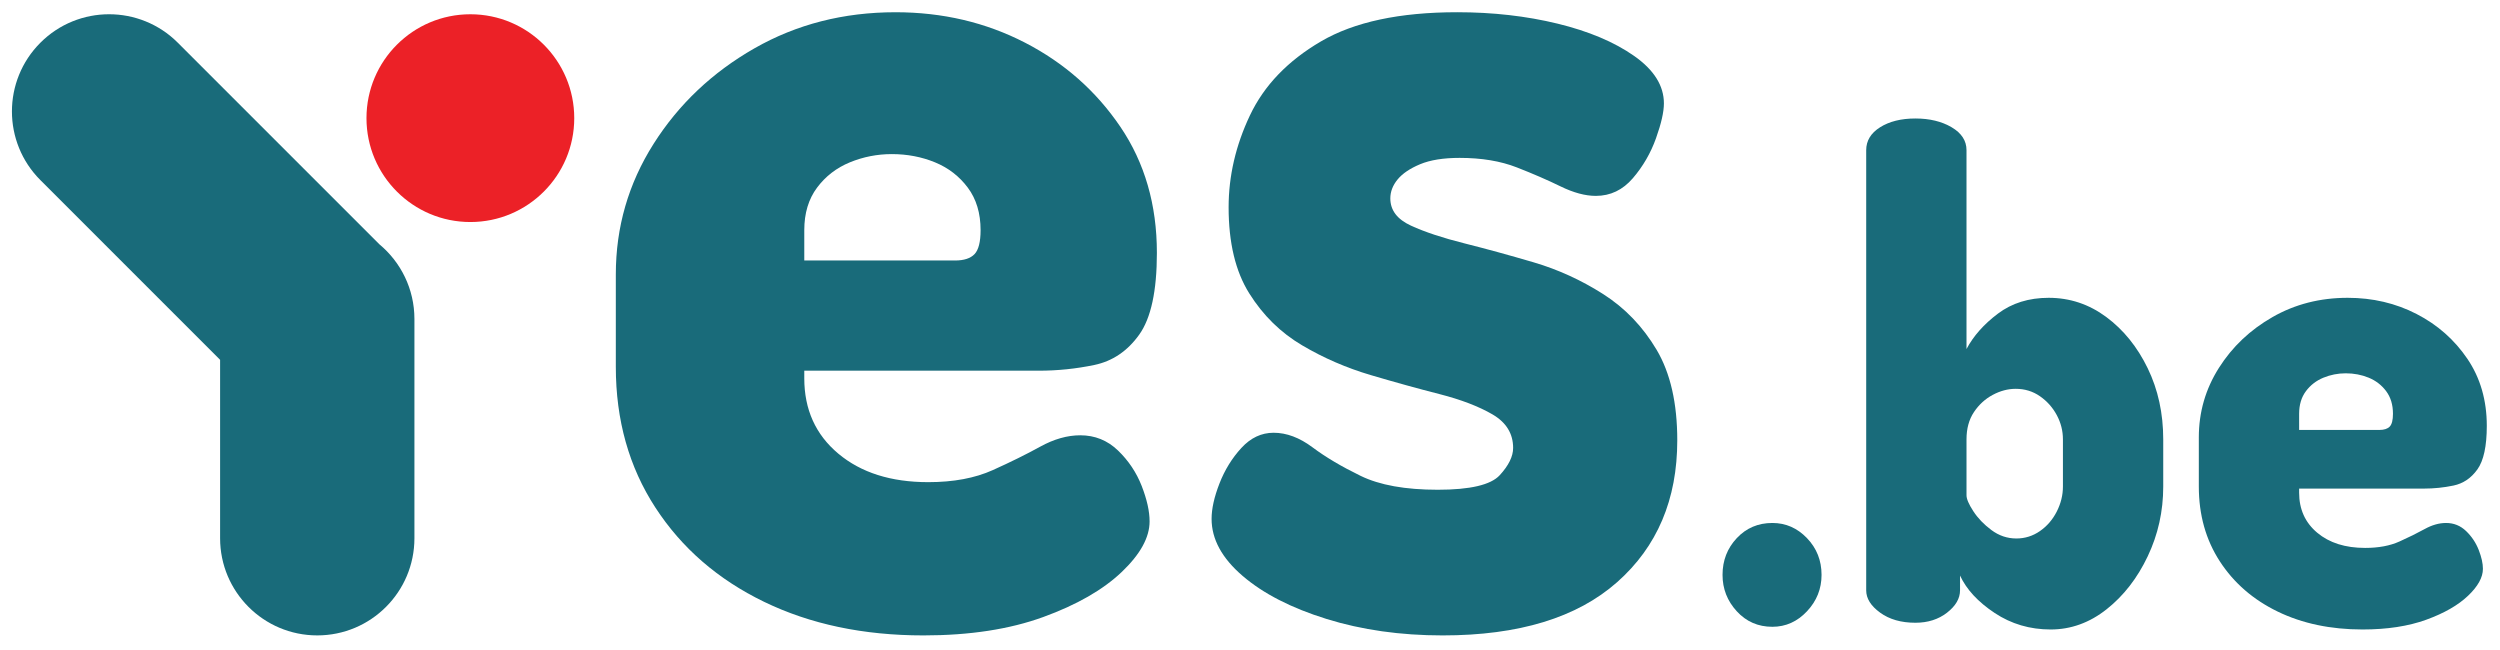 <?xml version="1.0" encoding="UTF-8"?> <svg xmlns="http://www.w3.org/2000/svg" xmlns:xlink="http://www.w3.org/1999/xlink" version="1.1" id="Layer_1" x="0px" y="0px" viewBox="0 0 996.214 259.046" style="enable-background:new 0 0 996.214 259.046;" xml:space="preserve"> <style type="text/css"> .st0{fill:#196B7A;} .st1{fill:#EC2127;} </style> <g> <path class="st0" d="M367.977,253.203c-23.908,0-45.059-4.464-63.472-13.375c-18.411-8.912-32.871-21.452-43.363-37.602 c-10.5-16.151-15.747-34.826-15.747-56.024v-36.846c0-18.84,5.004-36.167,15.02-51.987c10.008-15.812,23.415-28.517,40.214-38.107 c16.792-9.59,35.529-14.385,56.204-14.385c18.73,0,35.93,4.037,51.601,12.114c15.663,8.075,28.344,19.266,38.034,33.564 c9.691,14.306,14.536,31.041,14.536,50.22c0,15.142-2.347,25.994-7.025,32.555c-4.687,6.562-10.66,10.6-17.927,12.114 c-7.268,1.515-14.619,2.272-22.046,2.272h-93.511v3.029c0,12.452,4.519,22.46,13.566,30.031c9.04,7.57,20.994,11.355,35.854,11.355 c10.008,0,18.571-1.592,25.68-4.794c7.1-3.194,13.399-6.309,18.895-9.338c5.489-3.027,10.819-4.542,15.99-4.542 c5.813,0,10.818,2.019,15.02,6.057c4.193,4.037,7.343,8.753,9.448,14.132c2.096,5.386,3.148,10.095,3.148,14.132 c0,6.396-3.716,13.122-11.143,20.188c-7.435,7.066-17.852,13.045-31.251,17.918C402.294,250.758,386.388,253.203,367.977,253.203z M320.495,103.803h60.08c3.551,0,6.132-0.836,7.752-2.524c1.612-1.679,2.423-4.873,2.423-9.59c0-6.727-1.696-12.365-5.088-16.908 c-3.391-4.543-7.752-7.902-13.082-10.095c-5.329-2.185-11.068-3.281-17.2-3.281c-5.813,0-11.386,1.096-16.716,3.281 c-5.329,2.193-9.69,5.552-13.082,10.095c-3.391,4.542-5.087,10.181-5.087,16.908V103.803z"></path> <path class="st0" d="M574.858,253.203c-16.799,0-32.219-2.193-46.27-6.561c-14.051-4.369-25.195-10.095-33.433-17.161 c-8.236-7.066-12.355-14.637-12.355-22.713c0-4.037,1.045-8.745,3.149-14.132c2.097-5.378,5.004-10.095,8.721-14.132 c3.709-4.037,7.995-6.056,12.84-6.056c5.163,0,10.334,1.94,15.504,5.804c5.163,3.872,11.544,7.658,19.138,11.355 c7.586,3.707,17.844,5.552,30.768,5.552c12.915,0,21.15-1.932,24.71-5.804c3.549-3.864,5.328-7.485,5.328-10.852 c0-5.718-2.747-10.174-8.235-13.375c-5.499-3.194-12.524-5.883-21.076-8.076c-8.564-2.184-17.687-4.708-27.376-7.57 c-9.691-2.856-18.82-6.814-27.375-11.862c-8.563-5.047-15.588-11.94-21.076-20.693c-5.496-8.746-8.236-20.19-8.236-34.322 c0-12.445,2.823-24.645,8.479-36.592c5.647-11.94,15.095-21.783,28.343-29.527c13.242-7.736,31.327-11.609,54.268-11.609 c14.208,0,27.533,1.514,39.97,4.542c12.432,3.029,22.606,7.319,30.526,12.87c7.912,5.552,11.871,11.861,11.871,18.928 c0,3.367-1.052,7.997-3.151,13.88c-2.104,5.891-5.171,11.191-9.206,15.899c-4.043,4.716-8.964,7.066-14.778,7.066 c-4.2,0-8.888-1.262-14.051-3.786c-5.171-2.524-10.984-5.047-17.443-7.571c-6.464-2.524-14.051-3.786-22.771-3.786 c-6.467,0-11.711,0.844-15.747,2.524c-4.043,1.688-7.025,3.707-8.964,6.057c-1.937,2.358-2.907,4.882-2.907,7.571 c0,4.716,2.74,8.328,8.236,10.851c5.489,2.524,12.598,4.882,21.32,7.067c8.72,2.192,17.926,4.716,27.617,7.57 c9.691,2.863,18.896,7.066,27.617,12.619c8.723,5.552,15.824,12.957,21.32,22.208c5.488,9.258,8.235,21.285,8.235,36.087 c0,23.557-7.993,42.398-23.983,56.53C628.397,246.136,605.216,253.203,574.858,253.203z"></path> <path class="st0" d="M706.264,249.767c-5.673,0-10.404-2.057-14.183-6.179c-3.784-4.117-5.673-8.952-5.673-14.506 c0-5.729,1.889-10.61,5.673-14.64c3.779-4.03,8.51-6.044,14.183-6.044c5.327,0,9.928,2.015,13.796,6.044 c3.868,4.03,5.802,8.91,5.802,14.64c0,5.554-1.933,10.389-5.802,14.506C716.193,247.71,711.591,249.767,706.264,249.767z"></path> <path class="st0" d="M817.149,250.841c-8.252,0-15.691-2.196-22.307-6.582c-6.62-4.386-11.218-9.355-13.796-14.909v5.911 c0,3.223-1.72,6.178-5.158,8.864c-3.441,2.686-7.651,4.03-12.636,4.03c-5.673,0-10.36-1.343-14.055-4.03 c-3.699-2.686-5.543-5.642-5.543-8.864V59.841c0-3.761,1.844-6.804,5.543-9.133c3.695-2.326,8.382-3.492,14.055-3.492 s10.484,1.167,14.44,3.492c3.953,2.33,5.932,5.373,5.932,9.133v79.248c2.748-5.192,6.919-9.893,12.507-14.103 c5.585-4.205,12.334-6.313,20.243-6.313c8.421,0,16.074,2.553,22.951,7.656c6.875,5.104,12.378,11.913,16.505,20.417 c4.125,8.508,6.189,17.957,6.189,28.341v18.805c0,9.852-2.063,19.119-6.189,27.804c-4.127,8.689-9.586,15.715-16.375,21.088 C832.662,248.155,825.227,250.841,817.149,250.841z M803.481,214.576c3.438,0,6.576-0.982,9.413-2.955 c2.837-1.969,5.068-4.566,6.705-7.79c1.632-3.224,2.449-6.535,2.449-9.94v-18.805c0-3.4-0.817-6.623-2.449-9.67 c-1.637-3.043-3.868-5.55-6.705-7.523c-2.837-1.969-6.06-2.955-9.67-2.955c-3.096,0-6.149,0.807-9.156,2.419 c-3.009,1.611-5.504,3.894-7.478,6.85c-1.978,2.955-2.966,6.582-2.966,10.879v22.298c0,1.435,0.902,3.538,2.707,6.313 c1.806,2.778,4.212,5.284,7.221,7.521C796.559,213.459,799.871,214.576,803.481,214.576z"></path> <path class="st0" d="M941.441,250.841c-12.724,0-23.982-2.375-33.781-7.119s-17.495-11.417-23.079-20.014 c-5.589-8.596-8.382-18.536-8.382-29.819v-19.61c0-10.028,2.664-19.249,7.995-27.669c5.327-8.416,12.462-15.179,21.403-20.283 c8.938-5.104,18.909-7.656,29.915-7.656c9.968,0,19.123,2.15,27.463,6.448c8.337,4.297,15.086,10.254,20.243,17.864 c5.158,7.614,7.736,16.521,7.736,26.728c0,8.059-1.249,13.836-3.738,17.328c-2.495,3.492-5.674,5.642-9.543,6.447 c-3.868,0.807-7.78,1.209-11.733,1.209h-49.77v1.612c0,6.627,2.406,11.954,7.221,15.983c4.81,4.03,11.173,6.044,19.083,6.044 c5.327,0,9.884-0.847,13.668-2.551c3.779-1.7,7.132-3.358,10.057-4.97c2.921-1.612,5.758-2.417,8.51-2.417 c3.094,0,5.757,1.074,7.993,3.223c2.233,2.15,3.909,4.659,5.029,7.523c1.116,2.866,1.676,5.373,1.676,7.521 c0,3.404-1.979,6.985-5.932,10.745c-3.957,3.761-9.501,6.943-16.634,9.536C959.707,249.54,951.241,250.841,941.441,250.841z M916.17,171.325h31.977c1.89,0,3.263-0.445,4.127-1.343c0.858-0.893,1.289-2.593,1.289-5.104c0-3.581-0.904-6.582-2.709-9 c-1.805-2.417-4.125-4.205-6.962-5.373c-2.836-1.162-5.891-1.746-9.154-1.746c-3.094,0-6.06,0.584-8.897,1.746 c-2.836,1.167-5.158,2.955-6.962,5.373c-1.805,2.417-2.707,5.419-2.707,9V171.325z"></path> </g> <circle class="st1" cx="187.433" cy="47.08" r="41.397"></circle> <path class="st0" d="M151.162,97.332l-80.31-80.31c-15.12-15.12-39.635-15.12-54.755,0l0,0c-15.12,15.12-15.12,39.635,0,54.755 l71.609,71.609v71.095c0,21.383,17.335,38.718,38.718,38.718h0c21.383,0,38.718-17.335,38.718-38.718v-87.369 C165.141,115.138,159.702,104.434,151.162,97.332z"></path> </svg> 